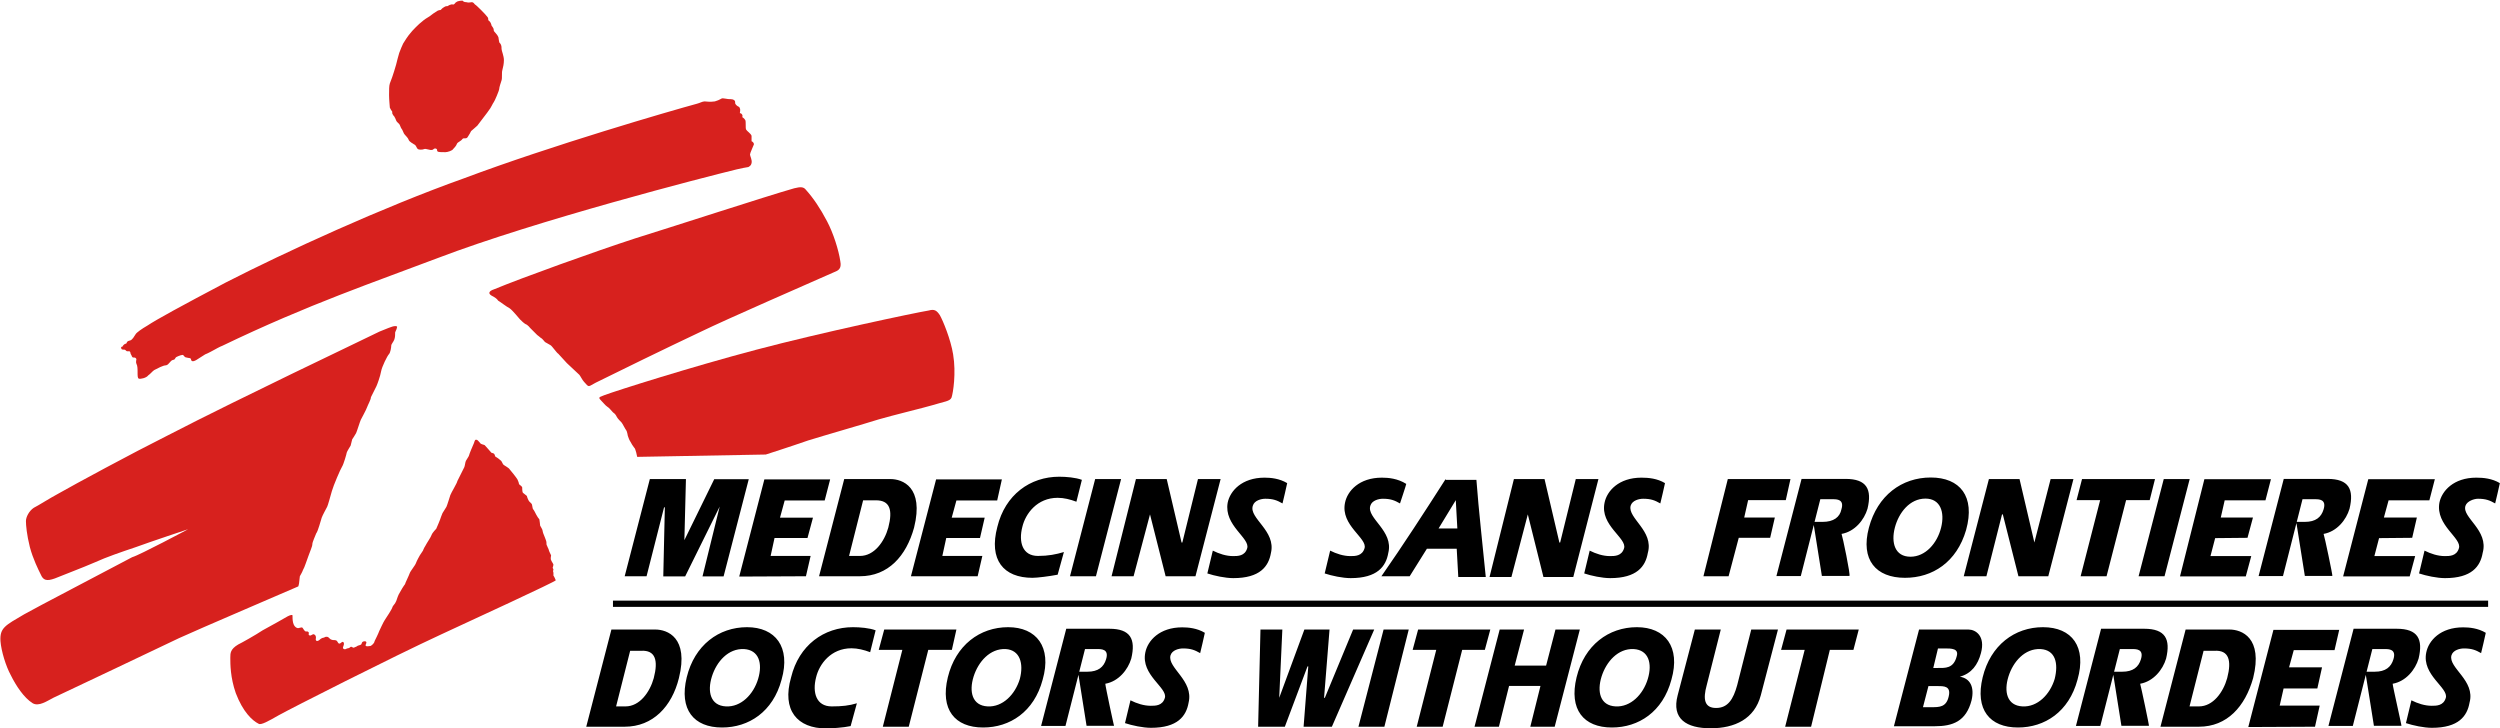 <svg role="img" aria-label="Doctors Without Borders Logo"
  xmlns="http://www.w3.org/2000/svg" viewBox="0 566.9 1600 466.1">
  <title>Doctors Without Borders Logo</title>
  <path class="extrabit-cutoff" fill="#D7211E"
    d="M384.3 822.8c-2-2 .5-2 2.5-3 8-3 55.7-18.1 97.3-29.1s101.3-23.6 110.4-25.1c3.5-1 5 0 7 3 2 3.5 7 15.6 8.5 25.1 2 12 0 24.6-1 27.6-1 2.5-4.5 2.5-12.5 5-5 1.5-25.6 6.5-34.1 9-9.5 3-35.6 10.5-45.2 13.5-11.5 4-27.1 9-27.1 9l-82.3 1.5s-1-5.5-2-6c-.5-.5-2-3-2.5-4-.5-.5-1.5-3.5-1.5-3.5s-.5-3-1-3.5-2.5-4.5-3-5-2.5-2.5-3-3.5-1-2-2.5-3c-1-1-2.5-3-3.5-3.5-1.5-1-2.5-2.5-4.5-4.5">
  </path>
  <g fill="#D7211E">
    <path
      d="M168.1 970.3c4.5-2.5 14.6-8 16.1-9 2-1 3-1 3-.5 0 2.5 0 7 3 8 1 .5 3-1 3.5 0 1 1.5 1 1.5 1.5 2s2 0 2 .5c1 .5 0 1.5.5 2 1 1 2-.5 3-.5 1.5.5 1.5 1.5 1.5 2.5-.5 1.5.5 3 3 .5 1.5-1 1.5-.5 2.5-1 .5-.5 2-.5 2.5 0s1.5 1.5 2 1.5c1 .5 2 0 3 .5s1 2 2 2 1.5-1.5 2.5-1c1.5 1.5-1.5 4 .5 4.5 1 .5 1.5-.5 2.5-.5s1.5-1 2-1 1.5 1 2 .5c1-.5 1.5-.5 2-1 1-.5 2-.5 2.5-1s0-2 2.5-2c2 .5-.5 2.5.5 3 .5.5 2.5 0 3 0 1-.5 2.5-2 2.5-3 .5-1 2.5-5 3-6.5.5-1 2.5-5.5 3.5-7s5-7.5 5-8.5c.5-1 2-2.5 2-3 .5-.5 1-3 2-5s3.5-6 4-6.5c0-.5 2.5-5.5 3-7s3.5-5 4-6.5 2.5-5 2.5-5l2-3s.5-1.5 1.5-3c1-2 3.5-5.5 4-7s3-4 3-4l1.5-3.5 1-2.5s1-3 1.5-4 2-3 2.5-4 2-6 2.5-7.5 4.5-8 4.5-9l4.5-9c.5-1.5.5-3 1-4s2-3 2-3.5 2.5-6.5 3-7.5.5-2.5 1.5-2.5 1.5 1 2.5 2c.5 1 2 1 3 1.5 1 1 3.5 4 4 4.5 0 .5 1.5.5 2 1s.5 1.5 1 2c.5 0 3 2 3.5 2.5s1 2 1.5 2.5 3.5 2 4 3c.5.5 4.5 5.5 5 6.5s1 2.5 1 3c.5.5 2 1.5 2 2s0 3 .5 3.5 2 1.5 2.5 2c0 .5 1 3 1.5 3.5l1.5 1.5c.5.5.5 3 1 3.5s1.5 2.5 2 3.5 1.5 2.5 2 3c0 .5.5 3 .5 4 .5 1 1.5 2.5 1.5 3s.5 2 .5 2l1 2.5s1 2.5 1 3c0 1 0 2 .5 2.5 0 .5 1 2 1 2.5s1.5 3.5 1.5 3.5-.5 2.5 0 3c0 .5 1.5 2.5 1.5 3s-.5 2-.5 2l.5 1s-.5 1.5 0 2v2c.5.5 1.5 3 1.5 3-.5 1-51.7 24.6-73.3 34.6-31.6 14.6-96.8 47.7-103.9 51.7-7 4-11.5 6.5-13 5.5-4-2-10-7.5-14.6-19.6-3.5-10-3.5-18.6-3.5-22.6 0-3 0-5.5 5-8.5 2.1-1 11.2-6.1 15.7-9.1M77.8 790.2c0 .5 1.5.5 2 .5s1 1 1.5 1h1.5c1 .5.5 1.5 1 2s.5 2 1.5 2 1.5 0 2 1c0 .5-.5 2 0 3 1.5 2.5 0 9 1.5 9.5 1 .5 5-.5 6-2 1.5-1 3-3 4-3.5 2-1 5.5-3 7.5-3 2-.5 2.5-3 4.5-3.5 1.5 0 1-1.5 2.5-2 1-.5 3.5-1.5 4-1s1 1.5 2 1.5c1.5.5 3 0 3 1.5.5 2 3.5 0 3.5 0s4-2.5 5.5-3.5c1.5-.5 6-3 6-3s3.5-2 5-2.5c55.2-26.6 98.3-41.1 138-56.2 63.2-24.1 170.6-51.7 191.2-56.7 2-.5 7-1.5 7.5-1.5.5-.5 1.5-.5 2-2.5s-1-4.5-1-5.5 2-5 2.5-6.5c0-1.5-1.5-2-1.5-2v-3.5c-.5-1.5-3-3-3.5-4s0-5-.5-6-2-2-2-2 .5-.5 0-1.5-1.5-1-1.5-1 .5-2.5 0-3c0-1-1.5-1.5-1.5-1.5s-1.5-1-1.5-2 0-1.5-1-2c-.5-.5-3-.5-3.5-.5s-2.5-.5-3.5-.5-1.5 1-5 2c-3.5.5-5 0-6.5 0s-3 1-5 1.5c-16.6 4.5-92.8 26.6-149 47.7-52.2 18.6-114.4 47.2-152.5 66.7-28.6 15.1-44.2 23.6-50.2 27.6-3.5 2-7 4.5-7.5 5.5-1 1.5-2 3.5-3.5 4-2.5.5-2 1.5-2.5 2-1 0-2 1-2.5 2-1-.1-1 .9-.5 1.4M314.6 756.1c-2.5-1.5-1.5-3 1.5-4 18.1-7.5 64.2-24.1 90.3-32.6 22.6-7 84.3-27.1 101.9-32.1 4-1 6-1 7.5 1 4.5 5 9 11.5 13.5 20.1 4 7.5 7.5 18.6 8.5 25.6 1 5-1.5 6-4 7-19.1 8.5-66.7 29.1-86.3 38.6-19.1 9-54.2 26.1-66.2 32.1-5 2.5-4 3.5-7.5-.5-1-1-2.5-4-3-4.5s-7-6.5-8-7.5c-.5-.5-4.5-5-5.5-6-1-.5-4-5-5-5.5s-2.5-1.5-3.5-2c-.5-.5-2-2.5-2.5-2.5-.5-.5-2.5-2-2.5-2l-2.5-2.5-2-2s-1.5-2-3-2.5c-1-.5-3-2.5-3.5-3s-4.5-5.5-6.5-7c-2-1-6.5-4.5-7.5-5-.7-1.2-2.2-2.2-4.2-3.2M285 664.3c-2.5 0-4.5 0-5-.5s0-1-.5-1.5-1.5-.5-2 0-.5.5-1 .5c-1 .5-4-1-5-.5s-3.5.5-4 0c-1-.5-1-2.5-2.5-3-.5-.5-3-1.5-3.5-3s-2.5-3-3-4-1-2.5-1.5-3-1-2.5-1.5-3l-1.5-1.5c-.5-.5-1-2.5-1.5-3 0-.5-1-1-1-1.5-.5-.5-.5-1-.5-2-.5-.5-1-1.5-1.5-2.5 0-.5-.5-5-.5-8 0-3.5 0-6 .5-7.5s1-2.5 1.5-4 2-6 2.5-8 1.5-6 2-7.5 2-5 2.5-6 3.5-5.5 4.5-6.5c1-1.5 6-6.5 7.5-7.5 1-1 4-3 5-3.5.5-.5 4-3 5-3.5s2-.5 2-.5l1-1s.5-.5 1.5-1c.5-.5 2-.5 2-.5s2-1.5 3.5-1c1 0 1.5-1.5 2-1.5 1-1 4-1 4-1 .5.5 1 1 2.5 1 1.5.5 2.5 0 3.5 0s1.5 1 2 1.5c.5 0 7 6.5 8 8 .5.5.5 1.5.5 2 .5.5 1.5 1 2 3 0 1 1.5 1.5 1.5 3.5 0 1 2 2 3 4.5 0 .5.5 3 .5 3 0 .5.5.5 1 1.5s.5 2 .5 3 1.5 4.5 1.5 7-.5 4.5-1 6.5c-.5 1.5 0 5-.5 6.5s-1.5 4.5-1.5 5.5-3 8-3.5 8.5-2 4-3 5c-.5 1-6.5 8.5-7.5 10-1 1-3.5 3-4 3.5-.5 1-1 2-2 3.5-1 2-2.5.5-3.5 1.5-1 1.5-3 2-3.5 3-.5 1.5-2 3-2.5 3.5-.5 1-3.5 2-5 2M120.4 905.6s-24.1 8-33.6 11.5c-9 3-19.1 6.5-25.6 9.5-8 3.5-22.6 9-26.1 10.5-5.5 2-7.5 1-9-2.5-1.5-3-5-10-7-17.6-2-8-2.5-14-2.5-16.6s2-6.5 5-8.5c3-1.5 10-6 15.6-9 10.5-6 47.7-26.1 69.7-37.1 23.1-12 60.2-30.1 79.8-39.6 19.6-9.5 52.2-25.1 56.2-27.1 4-1.5 8-3.5 10-3.5s1 1 1 1.5-.5 1-1 2.5c0 1.5 0 3-.5 4.5s-2 3-2 4-.5 4.5-1.5 5.5-4.5 8-5 11-2.5 8.5-3 9.5l-3.5 7c0 1.5-2 5-2.5 6.5s-3.5 7-4 8-2.5 7.5-3 8.5-2.5 4-2.5 4l-1 4s-2.5 4-2.5 4.5-2 7.5-3 9-5.5 12-6.5 15.6c-1 3.5-2.5 9-3 10s-3 5.5-3.5 7-2.5 9-3.5 10c-.5 1.5-2.5 5.5-2.5 7s-1.5 4.5-2.5 7.5c-1 2.5-2.5 7.5-3.5 9-.5 1.5-1.5 3-2 4 0 1-.5 3.5-.5 4.5 0 .5-.5 2-.5 2-1 .5-66.7 28.6-76.3 33.1-9.5 4.5-75.8 36.1-80.3 38.1-4 2-9.5 6-13.5 3.5-5.5-3.5-10.5-11-14-18.1-3-5.5-6-15.1-6.5-21.6-.5-8.5 3-10 15.1-17.1 6-3.5 54.2-28.6 69.2-36.6 4.7-1.3 35.8-17.9 35.8-17.9">
    </path>
  </g>
  <!-- <path class="extrabit" fill="#ED1C24"
    d="M600.3 767.4c-2.7-2.2-8.5-1.1-13.3-.1-23.5 4.9-46.8 10.9-70.2 16.3-26.5 6.2-52.8 13.2-79 20.8-12 3.5-23.8 6.9-35.7 10.5-4.9 1.5-7.2 2.3-12.1 3.8-1.4.5-5.3 2-5.8 2.7-1.3 1.6 8.4 10 13.7 17.5 6.2 8.7 16.5 31 19.1 40.4 3.1 11.5 4.2 22.8 5.5 34.7 2.9-1.3 39.7-16.8 69.6-25.5 8.3-5 2.9-23.3.8-29.6h.5c24.2-9.9 49-17 74.1-24.2 11.5-3.3 16.7-5.2 28.2-8.2 4.9-1.3 12.9-2.6 14.1-7 2.1-8.2 1.3-17.2.7-25.5-.1-.1-3.7-21.4-10.2-26.6">
  </path> -->
  <path class="word1" fill="#000"
    d="M1008.5 873.5l-10 40.6h-.5l-9.5-40.6h-19.6l-15.6 62.7h14l10.5-40.1 10 40.1h19.1l16.1-62.7m-102.3 31.6l11-18.1 1 18.1h-12zm4.5-31.6c-13.5 21.1-27.1 42.1-41.1 62.2h18.1l11-17.6h19.1l1 18.1h17.6c-2-20.6-4.5-42.1-6-62.2h-19.6l-.1-.5zm118.4 17.1c1-3.5 5.5-4.5 8-4.5 5 0 7.5 1 11 3 0 0 3-12.5 3-13-5-3-10.5-3.5-15.1-3.5-14.5 0-22.1 8.5-23.6 16.1-3 14.5 14.5 22.6 12.5 29.1-1.5 5-6 5-9 5-4.5 0-9-1.5-13-3.5l-3.5 14.6c4.5 1.5 11.5 3 16.6 3 17.1 0 22.6-7.5 24.1-16.1 4-14.2-13-22.2-11-30.2m-166.6 0c1-3.5 5.5-4.5 8-4.5 5 0 7.5 1 11 3 0 0 4-12 4-12.5-5.5-3.5-11.5-4-15.6-4-14.5 0-22.1 8.5-23.6 16.1-3 14.5 14.5 22.6 12.5 29.1-1.5 5-6 5-9 5-4.5 0-9-1.5-13-3.5l-3.5 14.6c4.5 1.5 11.5 3 16.6 3 17.1 0 22.6-7.5 24.1-16.1 3.6-14.2-14-22.2-11.5-30.2m425 23.5l-9.5-40.6h-19.6l-16.1 62.2h14.5l10-39.6h.5l10 39.6h19.1l16.1-62.2h-14.6M1118.8 887h24.1l3-13.5h-40.1l-15.6 62.2h16.1l6.5-24.6h20.1l3-13h-19.6m262.9-24.6h-46.7L1329 887h15.1l-12.5 48.7h16.6l12.5-48.7h15.1m9-13.5l-16.1 62.2h16.6l16.1-62.2m37 37.6l3.5-13h-20.6l2.5-11h26.1l3.5-13.5h-42.6l-15.6 62.2h42.1l3.5-13h-26.1l3-11.5m126.1-.2l3-13h-21.1l3-11h26.1l3.5-13.5h-42.6l-16.1 62.2h42.6l3.5-13h-26.1l3-11.5m-280.3-6.7c-2.5 10-10 18.6-19.6 18.6-10 0-12.5-9-10-18.6s9.5-18.6 19.6-18.6c9.5 0 12.5 8.6 10 18.6m-6.6-32.1c-18.6 0-34.1 11.5-39.6 32.1s4.5 32.1 23.1 32.1c17.6 0 33.1-10 39.1-30.6 6-21.6-4-33.6-22.6-33.6m342.2 18.1c1-3 5.5-4.5 8-4.5 5 0 7.5 1 11 3 0 0 3-12.5 3-13-5-3-10.5-3.5-15.1-3.5-14.5 0-22.1 8.5-23.6 16.1-2.5 14.5 14.6 22.6 12.5 29.1-1.5 5-6 5-9 5-4.5 0-9-1.5-13-3.5l-3.5 14.6c4.5 1.5 11.5 3 16.6 3 17.1 0 22.6-7.5 24.1-16.1 4.1-14.7-13.5-22.7-11-30.2m-399.3 18c8.5-1.5 14.5-9 16.6-16.1 3-12.5-.5-19.1-14-19.1H1153l-16.1 62.2h15.6l12.5-49.2h8c2.5 0 7.5 0 5.5 6.5-1 5-5 8-12 8h-6l5.5 34.6h17.6c1 .2-4.5-25.9-5-26.9m308.5 0c8.5-1.5 14.5-9 16.6-16.1 3-12.5-.5-19.1-14-19.1h-28.1l-16.1 62.2h15.6l12.5-49.2h8c2.5 0 7.5 0 5.5 6.5-1.5 5-5 8-12 8h-5.5l5.5 34.6h17.6c.4.2-5.1-25.9-5.6-26.9m-861.4 27.1l3-13h-25.6l2.5-11.5h21.6l3-13h-21.1l3-11h26.1l3-13.5h-42.1l-16.1 62m-67.2 0l3-13h-25.6l2.5-11.5h21.1l3.5-13h-21.1l3-11h25.6l3.5-13.5h-42.1l-16.1 62.2m187.7.8c3 0 11-1 16.1-2l4-14.5c-5 1.5-10 2.5-16.6 2.5-10 0-12.5-9-10-18.6 2-8.5 9.5-18.6 22.6-18.6 4 0 8 1 12 2.5l3.5-14c-4-1.5-10-2-14.5-2-18.6 0-34.6 11.5-39.6 32.1-5.6 21.1 3.9 32.6 22.5 32.6m40.6-1l16.1-62.2h-16.6l-16.1 62.2M425 891.6h.5l-1 44.2h14l22.1-44.7-11 44.7h13.5l16.1-62.2h-22.1l-19.1 39 1-39.1h-23.1l-16.1 62.2h14m311.7 0l10.5-39.6 10 39.6h19.1l16.1-62.2h-14.5l-10 40.6h-.5l-9.5-40.6H727l-15.6 62.2m-142.9-31.1c-2.5 9-9 18.1-18.1 18.1h-7l9-35.6h8c9.1-.1 11.1 6 8.1 17.5m16.5 0c6.5-26.1-7.5-31.1-15.1-31.1h-29.6l-16.1 62.2h26.1c18.2 0 29.7-13 34.7-31.1m216.8-14c1-3.5 5.5-4.5 8-4.5 5 0 7.5 1 11 3 0 0 3-12.5 3-13-5-3-10.5-3.5-14.5-3.5-14.5 0-22.1 8.5-23.6 16.1-2.5 14.5 14.5 22.6 12.5 29.1-1.5 5-6 5-9 5-4.5 0-9-1.5-13-3.5l-3.5 14.6c4.5 1.5 11.5 3 16.6 3 17.1 0 22.6-7.5 24.1-16.1 3.4-14.2-14.2-22.2-11.6-30.2">
  </path>
  <path class="line" fill="none" stroke="#000" stroke-width="4" d="M392.3 953.3h1200.1"></path>
  <path class="word2" fill="#000"
    d="M749.1 986.4c1-3.5 5.5-4.5 8-4.5 5 0 7.5 1 11 3 0 0 3-12.5 3-13-5-3-10.5-3.5-14.5-3.5-14.5 0-22.1 8.5-23.6 16.1-3 14.5 14.5 22.6 12.5 29.1-1.5 5-6 5-9 5-4.5 0-9-1.5-13-3.5l-3.5 14.6c4.5 1.5 11.5 3 16.6 3 17.1 0 22.6-7.5 24.1-16.1 3.4-14.2-13.6-22.2-11.6-30.2m-137-16.6h-46.2l-3.5 13h15.1L565 1032h16.6l12.5-49.2h15.1m98.2 21.7c8.5-1.5 14.5-9 16.6-16.1 3-12.5-.5-19.1-14-19.1h-27.6l-16.1 62.2h15.6l12.5-49.2h8c2.5 0 7.5 0 5.5 6.5-1.5 5-5 8-12 8h-6l5.5 34.6H713c0 .6-5.6-25.4-5.6-26.9m-178.6 28.6c3 0 11-.5 15.6-1.5l4-14.6c-5 1.5-9.5 2-16.1 2-10 0-12.5-9-10-18.6 2-8.5 9.5-18.6 22.6-18.6 4 0 8 1 12 2.5l3.5-14c-4-1.5-10-2-14.5-2-18.6 0-34.6 11.5-39.6 32.1-6.1 21.1 4 32.7 22.5 32.7m-110.4-32.2c-2.5 9-9 18.1-18.1 18.1h-6l9-35.6h7c9.1-.5 11.1 6 8.1 17.5m16.1 0c6.5-26.1-7.5-31.1-15.1-31.1h-28.1l-16.1 62.2h24.6c18.1 0 30.2-13 34.7-31.1m43.6-32.6c-18.1 0-33.6 11.5-38.6 32.1s4.5 32.1 22.6 32.1c17.1 0 32.6-10 38.1-30.6 6-21-4-33.6-22.1-33.6zm7.1 33.1c-3 10-11 18.1-20.6 17.6-10-.5-12-9.5-9-19.1s10.5-18.1 20.6-17.6c9.5.6 12 9.1 9 19.1zm160-33.1c-18.1 0-33.6 11.5-38.6 32.1s4.5 32.1 22.6 32.1c17.1 0 32.6-10 38.1-30.6 6-21-4-33.6-22.1-33.6zm7.5 33.1c-3 10-11 18.1-20.6 17.6-10-.5-12-9.5-9-19.1 3-9.5 10.5-18.1 20.6-17.6 9 .6 11.6 9.1 9 19.1zm232.8-31.6l-16.1 62.2H886l15.6-62.2m288 0h-46.2l-3.5 13h15.1l-12.5 49.2h16.6l12-49.2h15.1m-232.4-13h-46.2l-3.5 13h15.1l-12.5 49.2h16.6l12.5-49.2h14.5m151-13l-9 35.6c-2.5 9-1.5 14.6 6 14.6s11-5.5 13.5-14.6l9-35.6h17.1l-11 42.1c-4 15.1-16.6 21.1-32.1 21.1s-25.1-6-21.1-21.1l11-42.1h16.6zm-221.8 0l-27.1 62.2h-18.1l3-38.6h-.5l-14.5 38.6h-17.1l1.5-62.2h14l-2 43.7 16.1-43.7h16.1l-3.5 43.7h.5l18.1-43.7m93.8 0h15.6l-6 23.1h20.1l6-23.1h15.6L995 1032h-15.6l6.5-26.1h-20.1l-6.5 26.1h-15.6m103.9-63.7c-18.1 0-33.6 11.5-38.6 32.1s4.5 32.1 22.6 32.1c17.1 0 32.6-10 38.1-30.6 6-21-4-33.6-22.1-33.6zm7 33.1c-3 10-11 18.1-20.6 17.6-10-.5-12-9.5-9-19.1 3-9.5 10.5-18.1 20.6-17.6 9.5.6 12 9.1 9 19.1zm370.8-.5c-2.5 9-9 18.1-18.1 18.1h-6l9-35.6h7c9.1-.5 11.1 6 8.1 17.5m16.6 0c6.5-26.1-7.5-31.1-15.1-31.1h-28.1l-16.1 62.2h24.6c18.1 0 29.6-13 34.7-31.1m126.9-14.5c1-3.5 5.5-4.5 8-4.5 5 0 7.5 1 11 3 0 0 3-12.5 3-13-5-3-10.5-3.5-14.5-3.5-14.6 0-22.1 8.5-23.6 16.1-3 14.5 14.5 22.6 12.5 29.1-1.5 5-6 5-9 5-4.5 0-9-1.5-13-3.5l-3.5 14.6c4.5 1.5 11.5 3 16.6 3 17.1 0 22.6-7.5 24.1-16.1 3.9-14.2-13.6-22.2-11.6-30.2m-37.6 18.1c8.5-1.5 14.5-9 16.6-16.1 3-12.5-.5-19.1-14-19.1h-27.6l-16.1 62.2h15.6l12.5-49.2h8c2.5 0 7.5 0 5.5 6.5-1.5 5-5 8-12 8h-6l5.5 34.6h17.6c.4.6-5.6-25.4-5.6-26.9m-161.6 0c8.5-1.5 14.5-9 16.6-16.1 3-12.5-.5-19.1-14-19.1h-27.6l-16.1 62.2h15.6l12.5-49.2h8c2.5 0 7.5 0 5.5 6.5-1.5 5-5 8-12 8h-6l5.5 34.6h17.6c.4.6-5.1-25.4-5.6-26.9m111.9 27.5l3-13.5H1459l2.5-11h21.6l3-13.5H1465l3-11h26.1l3-13H1455l-16.1 62.2m-201.6-37.8h3c4.5 0 10 .5 12-7.5 1.5-5-3.5-5-7.5-5h-4.5l-3 12.5zm-6.6 25.1h5.5c5 0 9.5 0 11-7 1.5-6.5-3-6.5-7-6.5h-6l-3.5 13.5zm-2.5-49.7h31.6c4.5 0 11 4 8 15.1-2 7.5-6 13-13.5 15.1 6.5 1 9.5 6.5 7.5 15.1-3.5 13.5-12 16.6-23.6 16.6h-26.1l16.1-61.9zm79.3-1.5c-18.1 0-33.6 11.5-38.6 32.1s4.5 32.1 22.6 32.1c17.1 0 32.6-10 38.1-30.6 6-21-3.5-33.6-22.1-33.6zm7.5 33.1c-3 10-11 18.1-20.6 17.6-10-.5-12-9.5-9-19.1s10.5-18.1 20.6-17.6c9.5.6 11.5 9.1 9 19.1z">
  </path>
</svg>